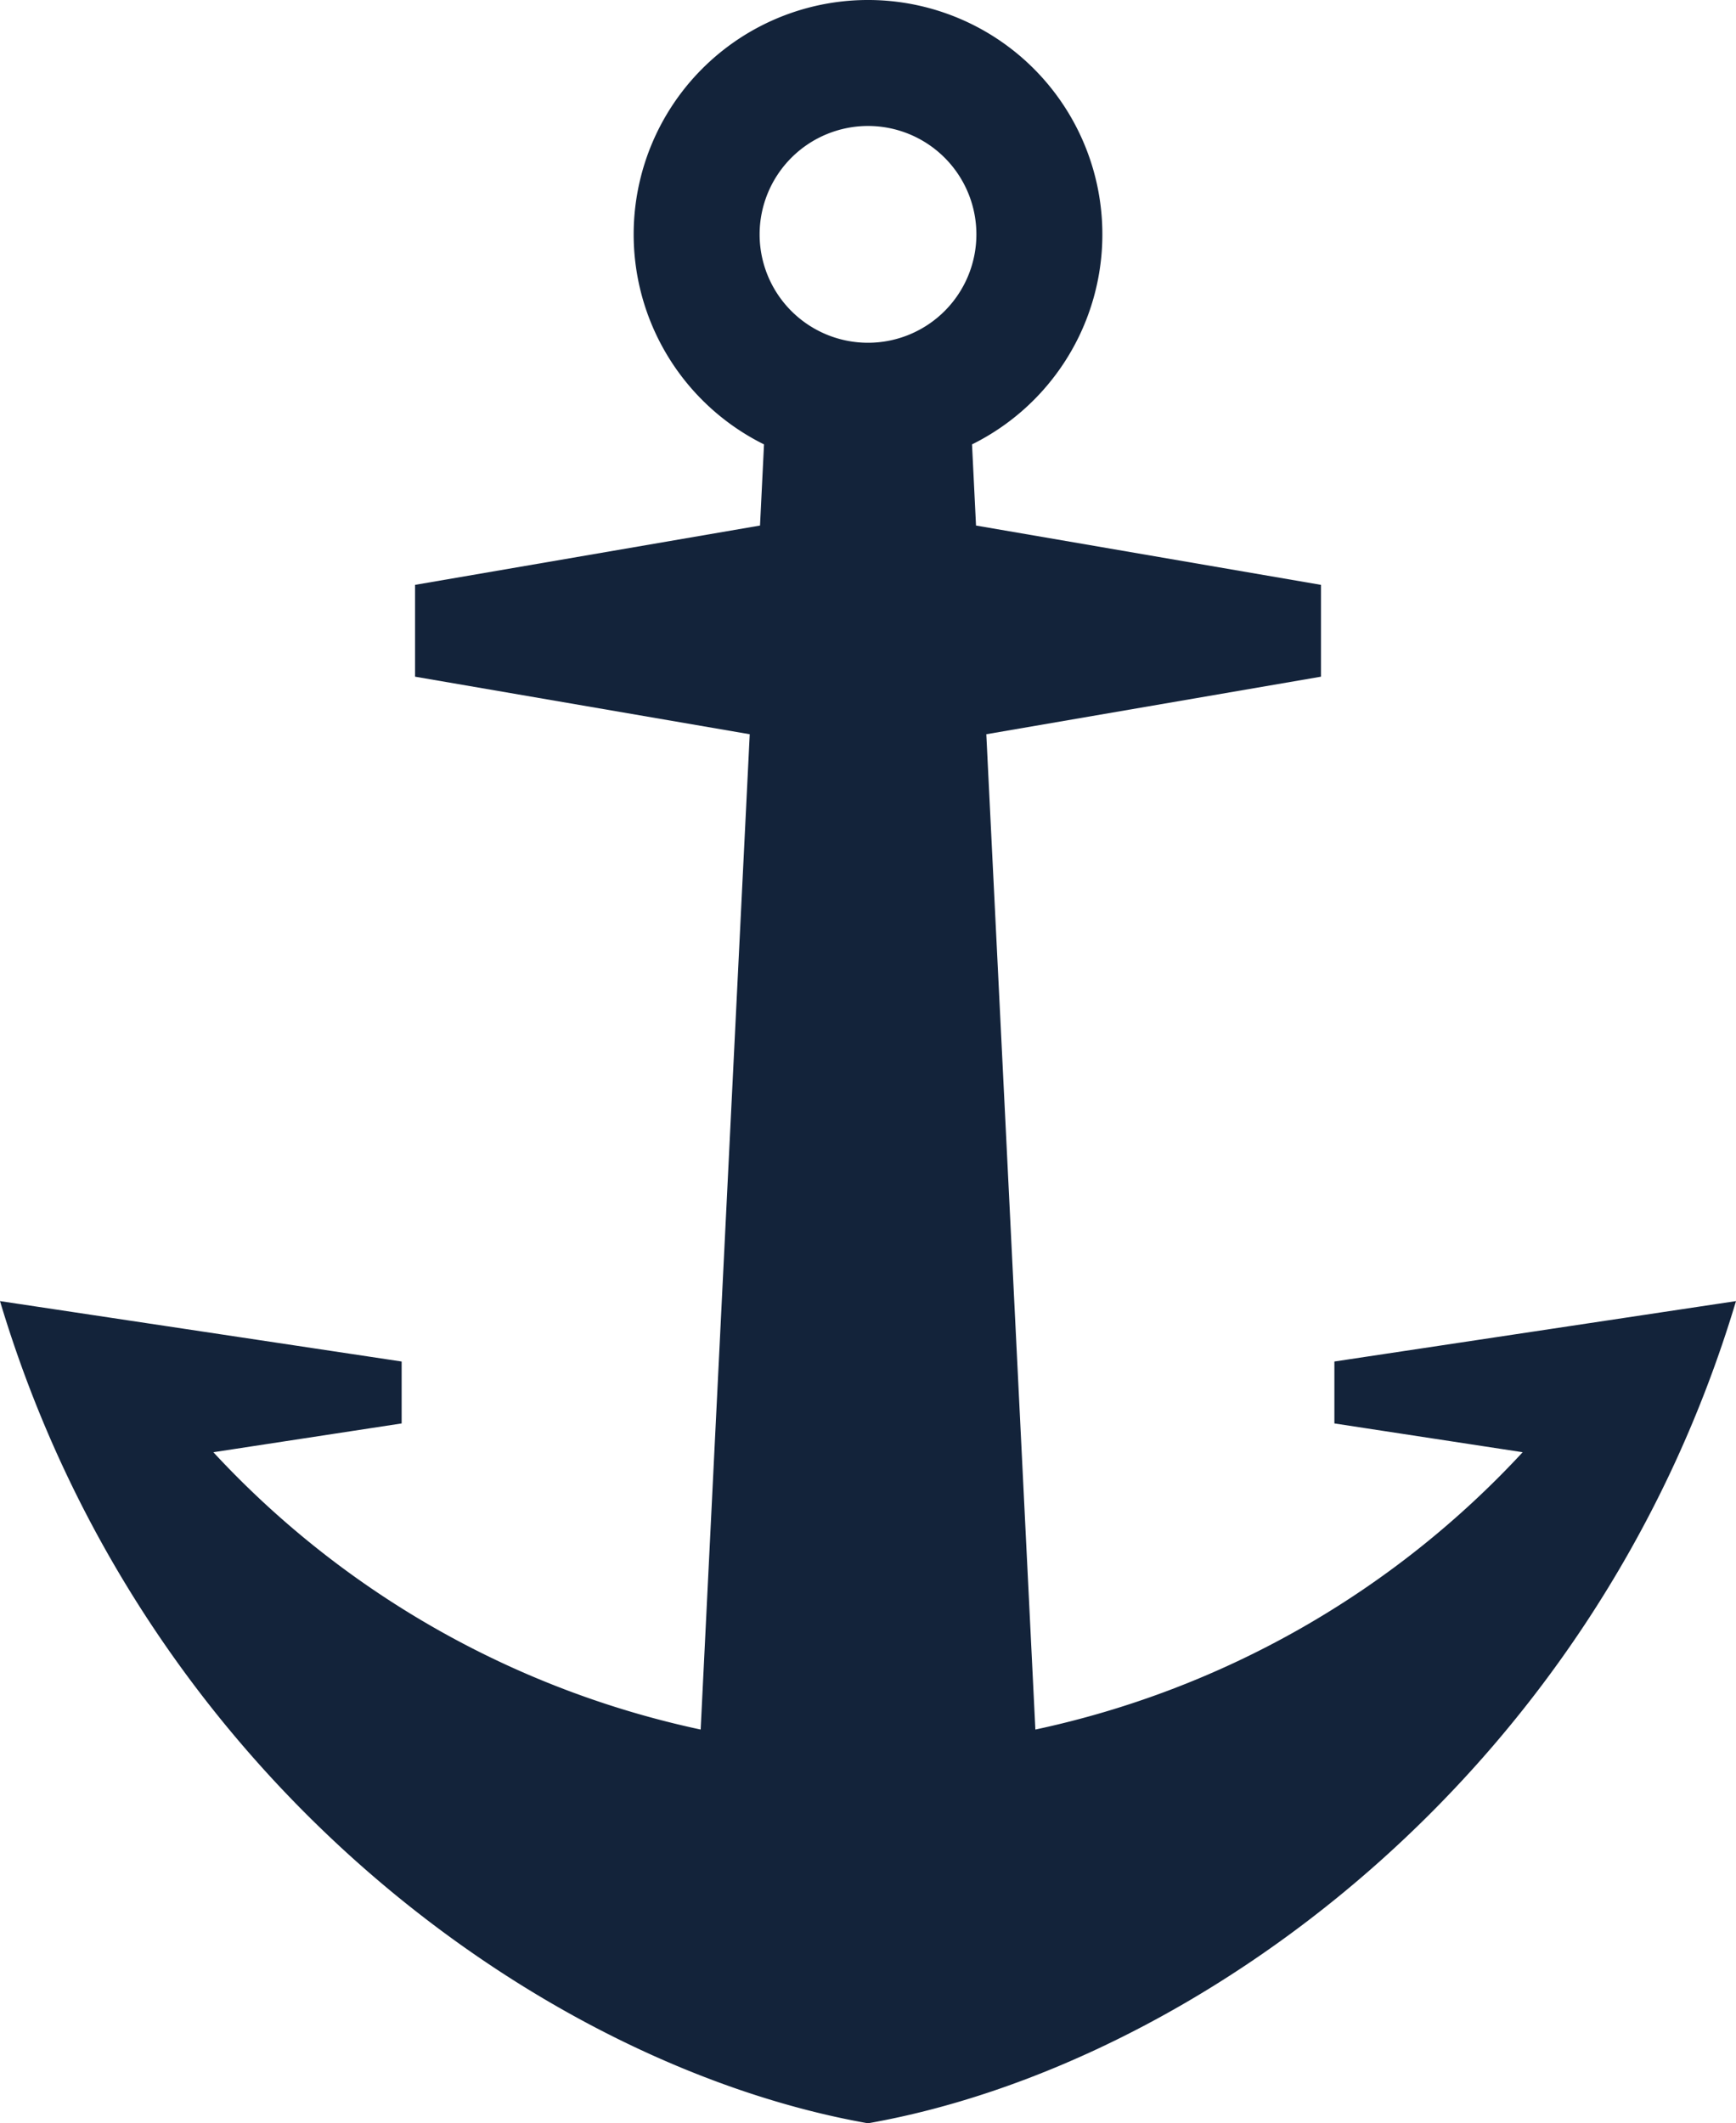 <svg xmlns="http://www.w3.org/2000/svg" xmlns:xlink="http://www.w3.org/1999/xlink" width="47.41" height="57.981" viewBox="0 0 47.41 57.981">
  <defs>
    <clipPath id="clip-path">
      <rect id="Rectangle_15" data-name="Rectangle 15" width="47.41" height="57.981" fill="#13233a"/>
    </clipPath>
  </defs>
  <g id="Group_30" data-name="Group 30" transform="translate(0 -0.004)">
    <g id="Group_24" data-name="Group 24" transform="translate(0 0.004)" clip-path="url(#clip-path)">
      <path id="Path_7" data-name="Path 7" d="M36.442,37.183v1.691l5.142.786a25.361,25.361,0,0,1-13.308,7.573L26.936,20.054l9.14-1.572V15.975l-9.421-1.62-.109-2.216a6.4,6.4,0,1,0-5.681,0l-.109,2.216-9.421,1.62v2.507l9.14,1.572L19.135,47.233A25.362,25.362,0,0,1,5.827,39.66l5.142-.786V37.183L0,35.533c3.927,13.114,14.91,20.9,23.705,22.452C32.5,56.434,43.483,48.647,47.41,35.533ZM23.705,3.444a2.96,2.96,0,1,1-2.96,2.96,2.963,2.963,0,0,1,2.96-2.96" transform="translate(0 -0.004)" fill="#13233a" fill-rule="evenodd"/>
    </g>
  </g>
</svg>
